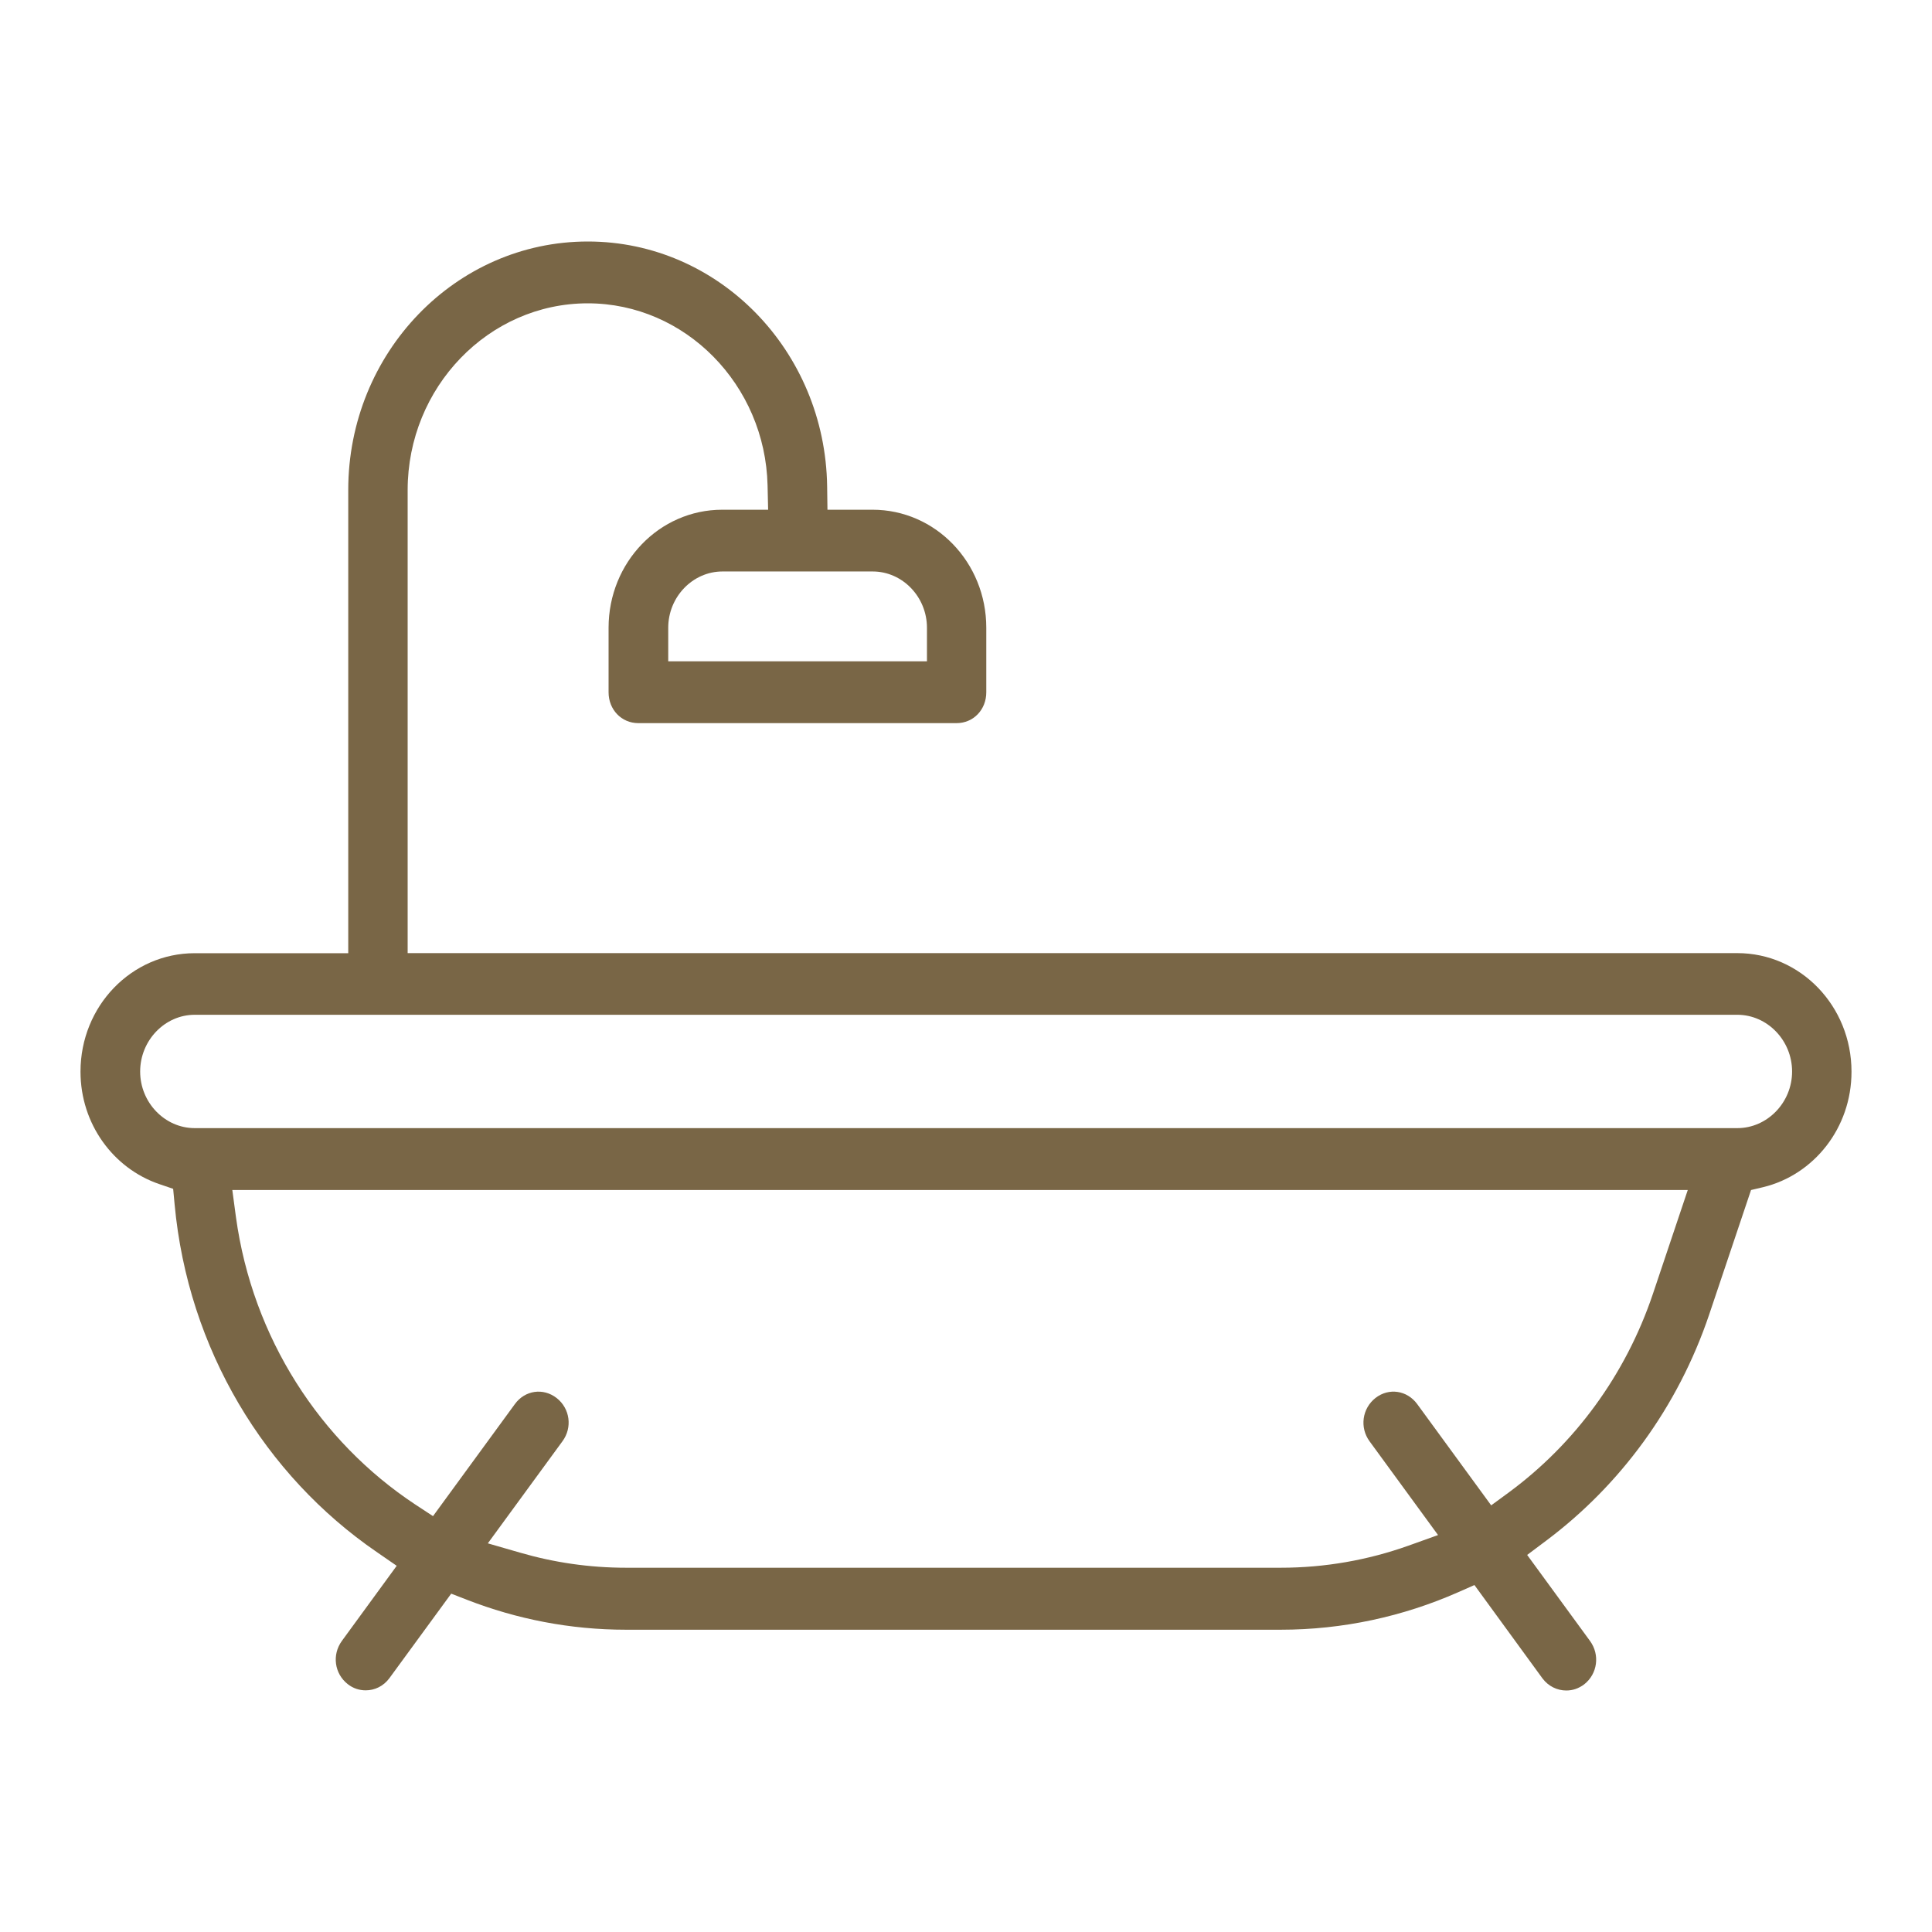 <svg width="24" height="24" viewBox="0 0 24 24" fill="none" xmlns="http://www.w3.org/2000/svg">
<path d="M7.302 3C5.658 3 4.326 4.383 4.326 6.087V11.841H2.419C1.634 11.841 1 12.498 1 13.312C1 13.965 1.41 14.514 1.975 14.708L2.151 14.768L2.169 14.96C2.335 16.762 3.293 18.327 4.676 19.277L4.928 19.451L4.247 20.384C4.122 20.556 4.154 20.791 4.32 20.921C4.387 20.974 4.465 20.998 4.543 20.998C4.654 20.998 4.764 20.947 4.838 20.846L5.605 19.797L5.803 19.874C6.419 20.113 7.082 20.245 7.777 20.245H15.909C16.682 20.245 17.429 20.081 18.112 19.78L18.316 19.69L19.16 20.848C19.234 20.948 19.345 21 19.457 21C19.535 21 19.61 20.976 19.68 20.923C19.845 20.793 19.877 20.557 19.752 20.385L18.971 19.316L19.207 19.139C20.123 18.453 20.843 17.484 21.233 16.327L21.752 14.783L21.904 14.747C22.531 14.595 23 14.013 23 13.314V13.312C23 12.498 22.366 11.84 21.581 11.84H5.064V6.088C5.064 4.811 6.07 3.768 7.301 3.768C8.513 3.768 9.506 4.78 9.535 6.03L9.542 6.332H8.972C8.19 6.332 7.56 6.987 7.56 7.798V8.6C7.56 8.816 7.721 8.983 7.929 8.983H11.883C12.092 8.983 12.252 8.816 12.252 8.6V7.798C12.252 6.987 11.621 6.332 10.839 6.332H10.279L10.275 6.041C10.251 4.358 8.931 3 7.302 3ZM8.975 7.099H10.841C11.211 7.099 11.515 7.415 11.515 7.798V8.215H8.301V7.798C8.301 7.415 8.605 7.099 8.975 7.099ZM2.419 12.606H21.582C21.954 12.606 22.262 12.924 22.262 13.311C22.262 13.697 21.953 14.014 21.582 14.014H2.419C2.047 14.014 1.741 13.696 1.741 13.311C1.741 12.925 2.047 12.606 2.419 12.606ZM2.886 14.783H20.966L20.534 16.07C20.192 17.087 19.557 17.938 18.749 18.535L18.524 18.7L17.605 17.442C17.479 17.27 17.252 17.237 17.087 17.366C16.921 17.496 16.888 17.733 17.013 17.904L17.864 19.069L17.493 19.202C16.992 19.38 16.459 19.475 15.91 19.475H7.777C7.322 19.475 6.882 19.41 6.462 19.288L6.06 19.172L6.987 17.904C7.113 17.733 7.081 17.497 6.915 17.367C6.748 17.237 6.521 17.27 6.396 17.442L5.379 18.834L5.158 18.689C3.977 17.909 3.137 16.619 2.931 15.119L2.886 14.783Z" fill="#796646"/>
</svg>
